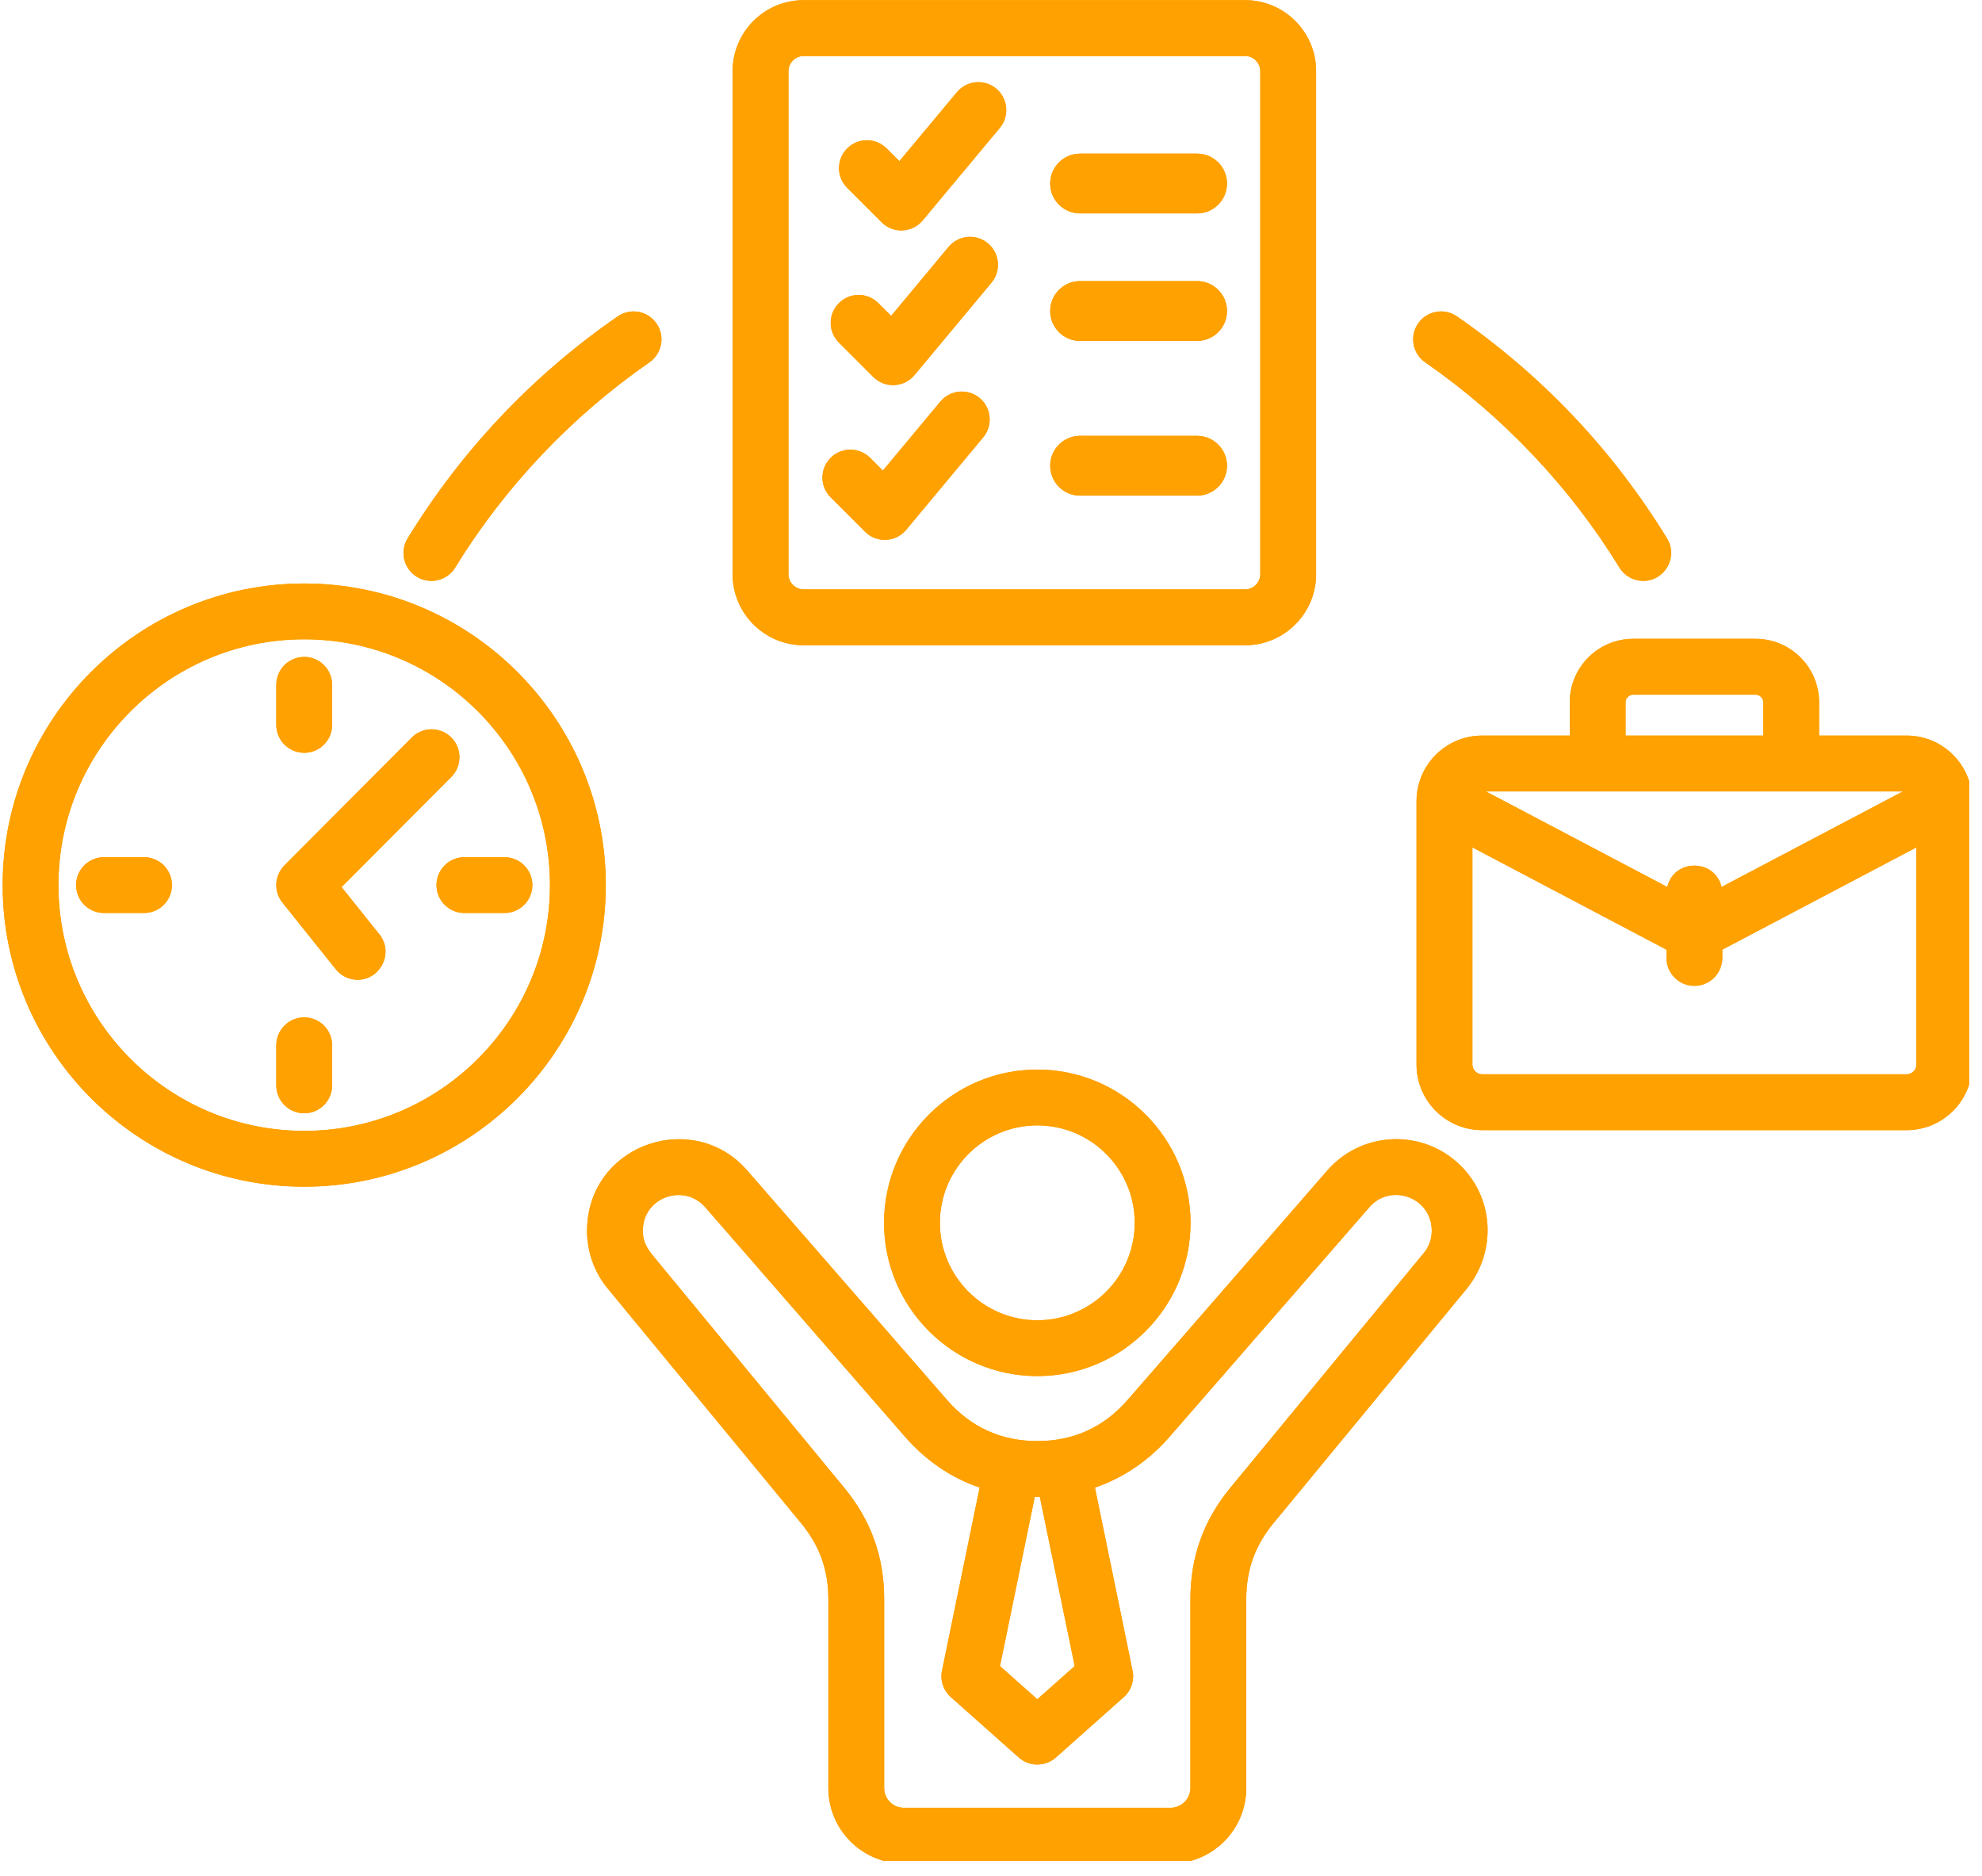 <svg xmlns="http://www.w3.org/2000/svg" xmlns:xlink="http://www.w3.org/1999/xlink" width="261" viewBox="0 0 195.75 185.25" height="247" preserveAspectRatio="xMidYMid meet"><defs><clipPath id="7d687b8717"><path d="M 0.27 0 L 194.484 0 L 194.484 183.758 L 0.27 183.758 Z M 0.27 0 " clip-rule="nonzero"></path></clipPath></defs><g clip-path="url(#7d687b8717)"><path fill="#ffa100" d="M 103.719 45.988 C 103.719 44.359 105.043 43.039 106.672 43.039 L 118.227 43.039 C 119.859 43.039 121.184 44.363 121.184 45.988 C 121.184 47.621 119.859 48.945 118.227 48.945 L 106.672 48.945 C 105.043 48.945 103.719 47.625 103.719 45.988 Z M 103.719 30.711 C 103.719 29.082 105.043 27.758 106.672 27.758 L 118.227 27.758 C 119.859 27.758 121.184 29.082 121.184 30.711 C 121.184 32.344 119.859 33.668 118.227 33.668 L 106.672 33.668 C 105.043 33.668 103.719 32.344 103.719 30.711 Z M 103.719 18.125 C 103.719 16.492 105.043 15.172 106.672 15.172 L 118.227 15.172 C 119.859 15.172 121.184 16.492 121.184 18.125 C 121.184 19.754 119.859 21.074 118.227 21.074 L 106.672 21.074 C 105.043 21.074 103.719 19.754 103.719 18.125 Z M 112.07 120.758 C 112.07 126.062 107.754 130.379 102.449 130.379 C 97.141 130.379 92.828 126.062 92.828 120.758 C 92.828 115.449 97.141 111.133 102.449 111.133 C 107.754 111.133 112.07 115.449 112.07 120.758 Z M 87.312 120.758 C 87.312 129.102 94.102 135.891 102.449 135.891 C 110.793 135.891 117.582 129.102 117.582 120.758 C 117.582 112.41 110.793 105.621 102.449 105.621 C 94.102 105.621 87.312 112.41 87.312 120.758 Z M 140.551 123.828 C 141.16 123.125 141.465 122.219 141.398 121.277 C 141.172 118.129 137.277 116.875 135.246 119.211 L 115.523 141.867 C 113.449 144.25 110.945 145.941 108.141 146.902 L 111.855 164.977 C 112.059 165.938 111.727 166.934 110.992 167.59 L 104.281 173.555 C 103.238 174.48 101.656 174.48 100.621 173.555 L 93.906 167.59 C 93.172 166.934 92.836 165.938 93.039 164.977 L 96.754 146.902 C 93.949 145.941 91.449 144.25 89.371 141.867 L 69.648 119.211 C 67.641 116.902 63.715 118.109 63.496 121.277 C 63.422 122.363 63.766 123.086 64.395 123.883 L 83.363 146.898 C 86.031 150.129 87.324 153.738 87.324 157.926 L 87.324 176.574 C 87.324 177.648 88.195 178.52 89.266 178.52 L 115.629 178.52 C 116.684 178.52 117.57 177.629 117.57 176.574 L 117.57 157.926 C 117.57 153.738 118.867 150.129 121.531 146.898 L 140.5 123.883 C 140.516 123.863 140.535 123.848 140.551 123.828 Z M 106.141 164.527 L 102.449 167.805 L 98.762 164.527 L 102.199 147.816 L 102.699 147.816 Z M 143.828 114.711 C 140.07 111.441 134.355 111.836 131.09 115.59 L 111.367 138.246 C 109.023 140.941 106.02 142.309 102.449 142.309 C 98.875 142.309 95.879 140.941 93.531 138.246 L 73.805 115.594 C 68.578 109.586 58.551 112.84 58 120.895 C 57.836 123.293 58.602 125.605 60.164 127.418 L 79.109 150.402 C 80.953 152.637 81.812 155.027 81.812 157.926 L 81.812 176.574 C 81.812 180.688 85.152 184.031 89.266 184.031 L 115.629 184.031 C 119.742 184.031 123.086 180.688 123.086 176.574 L 123.086 157.926 C 123.086 155.031 123.941 152.637 125.785 150.402 L 144.734 127.418 C 147.941 123.617 147.605 118 143.828 114.711 Z M 140.059 31.941 C 140.926 30.691 142.645 30.379 143.895 31.246 C 152.312 37.074 159.297 44.449 164.641 53.168 C 165.77 55.004 164.434 57.363 162.297 57.363 C 161.367 57.363 160.461 56.898 159.941 56.047 C 155.066 48.102 148.43 41.09 140.758 35.781 C 139.504 34.914 139.195 33.195 140.059 31.941 Z M 40.258 53.168 C 45.602 44.453 52.582 37.074 61.004 31.246 C 62.258 30.379 63.973 30.691 64.84 31.945 C 65.707 33.195 65.391 34.914 64.141 35.781 C 56.465 41.094 49.828 48.102 44.953 56.051 C 44.152 57.359 42.449 57.746 41.164 56.957 C 39.867 56.16 39.461 54.465 40.258 53.168 Z M 188.316 106.086 L 146.375 106.086 C 145.859 106.086 145.418 105.648 145.418 105.129 L 145.418 83.68 L 164.586 93.781 L 164.586 94.598 C 164.586 96.121 165.824 97.355 167.344 97.355 C 168.867 97.355 170.102 96.121 170.102 94.598 L 170.102 93.781 L 189.273 83.68 L 189.273 105.129 C 189.273 105.648 188.84 106.086 188.316 106.086 Z M 160.547 69.348 C 160.547 68.941 160.891 68.602 161.297 68.602 L 173.398 68.602 C 173.805 68.602 174.145 68.941 174.145 69.348 L 174.145 72.641 L 160.547 72.641 Z M 170.027 87.59 L 187.934 78.156 L 146.754 78.156 L 164.668 87.59 C 165.332 84.777 169.363 84.785 170.027 87.59 Z M 188.316 72.641 C 191.887 72.641 194.785 75.543 194.785 79.113 L 194.785 105.129 C 194.785 108.699 191.887 111.602 188.316 111.602 L 146.375 111.602 C 142.809 111.602 139.902 108.699 139.902 105.129 L 139.902 79.113 C 139.902 75.543 142.809 72.641 146.375 72.641 L 155.035 72.641 L 155.035 69.348 C 155.035 65.895 157.844 63.086 161.297 63.086 L 173.398 63.086 C 176.852 63.086 179.66 65.895 179.66 69.348 L 179.66 72.641 Z M 82.039 49.113 C 80.957 48.035 80.957 46.289 82.039 45.211 C 83.113 44.137 84.859 44.137 85.934 45.211 L 87.195 46.473 L 92.871 39.66 C 93.848 38.492 95.582 38.332 96.754 39.305 C 97.922 40.281 98.082 42.02 97.105 43.188 L 89.5 52.32 C 88.457 53.566 86.578 53.652 85.43 52.504 Z M 82.855 33.832 L 86.25 37.227 C 87.391 38.367 89.281 38.285 90.316 37.043 L 97.926 27.91 C 98.898 26.742 98.738 25.004 97.57 24.027 C 96.402 23.055 94.664 23.211 93.688 24.379 L 88.016 31.195 L 86.75 29.934 C 85.676 28.855 83.93 28.855 82.855 29.934 C 81.773 31.012 81.773 32.754 82.855 33.832 Z M 83.672 18.551 C 82.594 17.477 82.594 15.73 83.672 14.656 C 84.75 13.578 86.492 13.578 87.566 14.656 L 88.828 15.914 L 94.508 9.105 C 95.484 7.934 97.223 7.773 98.391 8.75 C 99.559 9.727 99.719 11.465 98.746 12.633 L 91.133 21.762 C 90.094 23.008 88.215 23.094 87.07 21.945 Z M 77.871 7.023 L 77.871 56.711 C 77.871 57.52 78.555 58.203 79.363 58.203 L 122.977 58.203 C 123.789 58.203 124.469 57.52 124.469 56.711 L 124.469 7.023 C 124.469 6.215 123.789 5.531 122.977 5.531 L 79.363 5.531 C 78.555 5.531 77.871 6.215 77.871 7.023 Z M 79.363 63.719 L 122.977 63.719 C 126.84 63.719 129.984 60.574 129.984 56.711 L 129.984 7.023 C 129.984 3.16 126.84 0.016 122.977 0.016 L 79.363 0.016 C 75.5 0.016 72.355 3.16 72.355 7.023 L 72.355 56.711 C 72.355 60.574 75.5 63.719 79.363 63.719 Z M 37.473 92.273 C 38.93 94.105 37.562 96.754 35.32 96.754 C 34.512 96.754 33.711 96.398 33.168 95.719 L 27.891 89.129 C 27.016 88.031 27.105 86.453 28.094 85.457 L 40.668 72.832 C 41.746 71.754 43.488 71.75 44.566 72.824 C 45.645 73.898 45.648 75.645 44.574 76.723 L 33.734 87.602 Z M 16.98 87.406 C 16.98 88.926 15.75 90.16 14.227 90.16 L 10.27 90.16 C 8.746 90.16 7.516 88.926 7.516 87.406 C 7.516 85.883 8.746 84.648 10.27 84.648 L 14.227 84.648 C 15.75 84.648 16.98 85.883 16.98 87.406 Z M 32.801 103.223 L 32.801 107.18 C 32.801 108.703 31.57 109.938 30.043 109.938 C 28.52 109.938 27.289 108.703 27.289 107.18 L 27.289 103.223 C 27.289 101.703 28.52 100.469 30.043 100.469 C 31.57 100.469 32.801 101.703 32.801 103.223 Z M 52.578 87.406 C 52.578 85.883 51.344 84.648 49.82 84.648 L 45.867 84.648 C 44.344 84.648 43.109 85.883 43.109 87.406 C 43.109 88.926 44.344 90.16 45.867 90.16 L 49.82 90.16 C 51.344 90.16 52.578 88.926 52.578 87.406 Z M 27.289 71.582 C 27.289 73.105 28.52 74.34 30.043 74.34 C 31.57 74.34 32.801 73.105 32.801 71.582 L 32.801 67.629 C 32.801 66.105 31.57 64.871 30.043 64.871 C 28.52 64.871 27.289 66.105 27.289 67.629 Z M 30.043 111.676 C 43.43 111.676 54.316 100.789 54.316 87.406 C 54.316 74.02 43.43 63.133 30.043 63.133 C 16.66 63.133 5.773 74.02 5.773 87.406 C 5.773 100.789 16.66 111.676 30.043 111.676 Z M 30.043 57.621 C 46.469 57.621 59.832 70.98 59.832 87.406 C 59.832 103.828 46.469 117.188 30.043 117.188 C 13.621 117.188 0.262 103.828 0.262 87.406 C 0.262 70.98 13.621 57.621 30.043 57.621 Z M 30.043 57.621 " fill-opacity="1" fill-rule="evenodd"></path><path fill="#ffa100" d="M 103.719 45.988 C 103.719 44.359 105.043 43.039 106.672 43.039 L 118.227 43.039 C 119.859 43.039 121.184 44.363 121.184 45.988 C 121.184 47.621 119.859 48.945 118.227 48.945 L 106.672 48.945 C 105.043 48.945 103.719 47.625 103.719 45.988 Z M 103.719 30.711 C 103.719 29.082 105.043 27.758 106.672 27.758 L 118.227 27.758 C 119.859 27.758 121.184 29.082 121.184 30.711 C 121.184 32.344 119.859 33.668 118.227 33.668 L 106.672 33.668 C 105.043 33.668 103.719 32.344 103.719 30.711 Z M 103.719 18.125 C 103.719 16.492 105.043 15.172 106.672 15.172 L 118.227 15.172 C 119.859 15.172 121.184 16.492 121.184 18.125 C 121.184 19.754 119.859 21.074 118.227 21.074 L 106.672 21.074 C 105.043 21.074 103.719 19.754 103.719 18.125 Z M 112.07 120.758 C 112.07 126.062 107.754 130.379 102.449 130.379 C 97.141 130.379 92.828 126.062 92.828 120.758 C 92.828 115.449 97.141 111.133 102.449 111.133 C 107.754 111.133 112.07 115.449 112.07 120.758 Z M 87.312 120.758 C 87.312 129.102 94.102 135.891 102.449 135.891 C 110.793 135.891 117.582 129.102 117.582 120.758 C 117.582 112.41 110.793 105.621 102.449 105.621 C 94.102 105.621 87.312 112.41 87.312 120.758 Z M 140.551 123.828 C 141.16 123.125 141.465 122.219 141.398 121.277 C 141.172 118.129 137.277 116.875 135.246 119.211 L 115.523 141.867 C 113.449 144.25 110.945 145.941 108.141 146.902 L 111.855 164.977 C 112.059 165.938 111.727 166.934 110.992 167.59 L 104.281 173.555 C 103.238 174.48 101.656 174.48 100.621 173.555 L 93.906 167.59 C 93.172 166.934 92.836 165.938 93.039 164.977 L 96.754 146.902 C 93.949 145.941 91.449 144.25 89.371 141.867 L 69.648 119.211 C 67.641 116.902 63.715 118.109 63.496 121.277 C 63.422 122.363 63.766 123.086 64.395 123.883 L 83.363 146.898 C 86.031 150.129 87.324 153.738 87.324 157.926 L 87.324 176.574 C 87.324 177.648 88.195 178.52 89.266 178.52 L 115.629 178.52 C 116.684 178.52 117.57 177.629 117.57 176.574 L 117.57 157.926 C 117.57 153.738 118.867 150.129 121.531 146.898 L 140.5 123.883 C 140.516 123.863 140.535 123.848 140.551 123.828 Z M 106.141 164.527 L 102.449 167.805 L 98.762 164.527 L 102.199 147.816 L 102.699 147.816 Z M 143.828 114.711 C 140.07 111.441 134.355 111.836 131.09 115.59 L 111.367 138.246 C 109.023 140.941 106.02 142.309 102.449 142.309 C 98.875 142.309 95.879 140.941 93.531 138.246 L 73.805 115.594 C 68.578 109.586 58.551 112.84 58 120.895 C 57.836 123.293 58.602 125.605 60.164 127.418 L 79.109 150.402 C 80.953 152.637 81.812 155.027 81.812 157.926 L 81.812 176.574 C 81.812 180.688 85.152 184.031 89.266 184.031 L 115.629 184.031 C 119.742 184.031 123.086 180.688 123.086 176.574 L 123.086 157.926 C 123.086 155.031 123.941 152.637 125.785 150.402 L 144.734 127.418 C 147.941 123.617 147.605 118 143.828 114.711 Z M 140.059 31.941 C 140.926 30.691 142.645 30.379 143.895 31.246 C 152.312 37.074 159.297 44.449 164.641 53.168 C 165.77 55.004 164.434 57.363 162.297 57.363 C 161.367 57.363 160.461 56.898 159.941 56.047 C 155.066 48.102 148.43 41.09 140.758 35.781 C 139.504 34.914 139.195 33.195 140.059 31.941 Z M 40.258 53.168 C 45.602 44.453 52.582 37.074 61.004 31.246 C 62.258 30.379 63.973 30.691 64.84 31.945 C 65.707 33.195 65.391 34.914 64.141 35.781 C 56.465 41.094 49.828 48.102 44.953 56.051 C 44.152 57.359 42.449 57.746 41.164 56.957 C 39.867 56.16 39.461 54.465 40.258 53.168 Z M 188.316 106.086 L 146.375 106.086 C 145.859 106.086 145.418 105.648 145.418 105.129 L 145.418 83.68 L 164.586 93.781 L 164.586 94.598 C 164.586 96.121 165.824 97.355 167.344 97.355 C 168.867 97.355 170.102 96.121 170.102 94.598 L 170.102 93.781 L 189.273 83.68 L 189.273 105.129 C 189.273 105.648 188.84 106.086 188.316 106.086 Z M 160.547 69.348 C 160.547 68.941 160.891 68.602 161.297 68.602 L 173.398 68.602 C 173.805 68.602 174.145 68.941 174.145 69.348 L 174.145 72.641 L 160.547 72.641 Z M 170.027 87.59 L 187.934 78.156 L 146.754 78.156 L 164.668 87.59 C 165.332 84.777 169.363 84.785 170.027 87.59 Z M 188.316 72.641 C 191.887 72.641 194.785 75.543 194.785 79.113 L 194.785 105.129 C 194.785 108.699 191.887 111.602 188.316 111.602 L 146.375 111.602 C 142.809 111.602 139.902 108.699 139.902 105.129 L 139.902 79.113 C 139.902 75.543 142.809 72.641 146.375 72.641 L 155.035 72.641 L 155.035 69.348 C 155.035 65.895 157.844 63.086 161.297 63.086 L 173.398 63.086 C 176.852 63.086 179.66 65.895 179.66 69.348 L 179.66 72.641 Z M 82.039 49.113 C 80.957 48.035 80.957 46.289 82.039 45.211 C 83.113 44.137 84.859 44.137 85.934 45.211 L 87.195 46.473 L 92.871 39.66 C 93.848 38.492 95.582 38.332 96.754 39.305 C 97.922 40.281 98.082 42.02 97.105 43.188 L 89.5 52.32 C 88.457 53.566 86.578 53.652 85.43 52.504 Z M 82.855 33.832 L 86.25 37.227 C 87.391 38.367 89.281 38.285 90.316 37.043 L 97.926 27.91 C 98.898 26.742 98.738 25.004 97.57 24.027 C 96.402 23.055 94.664 23.211 93.688 24.379 L 88.016 31.195 L 86.75 29.934 C 85.676 28.855 83.93 28.855 82.855 29.934 C 81.773 31.012 81.773 32.754 82.855 33.832 Z M 83.672 18.551 C 82.594 17.477 82.594 15.73 83.672 14.656 C 84.75 13.578 86.492 13.578 87.566 14.656 L 88.828 15.914 L 94.508 9.105 C 95.484 7.934 97.223 7.773 98.391 8.75 C 99.559 9.727 99.719 11.465 98.746 12.633 L 91.133 21.762 C 90.094 23.008 88.215 23.094 87.07 21.945 Z M 77.871 7.023 L 77.871 56.711 C 77.871 57.52 78.555 58.203 79.363 58.203 L 122.977 58.203 C 123.789 58.203 124.469 57.52 124.469 56.711 L 124.469 7.023 C 124.469 6.215 123.789 5.531 122.977 5.531 L 79.363 5.531 C 78.555 5.531 77.871 6.215 77.871 7.023 Z M 79.363 63.719 L 122.977 63.719 C 126.84 63.719 129.984 60.574 129.984 56.711 L 129.984 7.023 C 129.984 3.16 126.84 0.016 122.977 0.016 L 79.363 0.016 C 75.5 0.016 72.355 3.16 72.355 7.023 L 72.355 56.711 C 72.355 60.574 75.5 63.719 79.363 63.719 Z M 37.473 92.273 C 38.93 94.105 37.562 96.754 35.32 96.754 C 34.512 96.754 33.711 96.398 33.168 95.719 L 27.891 89.129 C 27.016 88.031 27.105 86.453 28.094 85.457 L 40.668 72.832 C 41.746 71.754 43.488 71.75 44.566 72.824 C 45.645 73.898 45.648 75.645 44.574 76.723 L 33.734 87.602 Z M 16.98 87.406 C 16.98 88.926 15.75 90.16 14.227 90.16 L 10.27 90.16 C 8.746 90.16 7.516 88.926 7.516 87.406 C 7.516 85.883 8.746 84.648 10.27 84.648 L 14.227 84.648 C 15.75 84.648 16.98 85.883 16.98 87.406 Z M 32.801 103.223 L 32.801 107.18 C 32.801 108.703 31.57 109.938 30.043 109.938 C 28.52 109.938 27.289 108.703 27.289 107.18 L 27.289 103.223 C 27.289 101.703 28.52 100.469 30.043 100.469 C 31.57 100.469 32.801 101.703 32.801 103.223 Z M 52.578 87.406 C 52.578 85.883 51.344 84.648 49.82 84.648 L 45.867 84.648 C 44.344 84.648 43.109 85.883 43.109 87.406 C 43.109 88.926 44.344 90.16 45.867 90.16 L 49.82 90.16 C 51.344 90.16 52.578 88.926 52.578 87.406 Z M 27.289 71.582 C 27.289 73.105 28.52 74.34 30.043 74.34 C 31.57 74.34 32.801 73.105 32.801 71.582 L 32.801 67.629 C 32.801 66.105 31.57 64.871 30.043 64.871 C 28.52 64.871 27.289 66.105 27.289 67.629 Z M 30.043 111.676 C 43.43 111.676 54.316 100.789 54.316 87.406 C 54.316 74.02 43.43 63.133 30.043 63.133 C 16.66 63.133 5.773 74.02 5.773 87.406 C 5.773 100.789 16.66 111.676 30.043 111.676 Z M 30.043 57.621 C 46.469 57.621 59.832 70.98 59.832 87.406 C 59.832 103.828 46.469 117.188 30.043 117.188 C 13.621 117.188 0.262 103.828 0.262 87.406 C 0.262 70.98 13.621 57.621 30.043 57.621 Z M 30.043 57.621 " fill-opacity="1" fill-rule="evenodd"></path></g></svg>